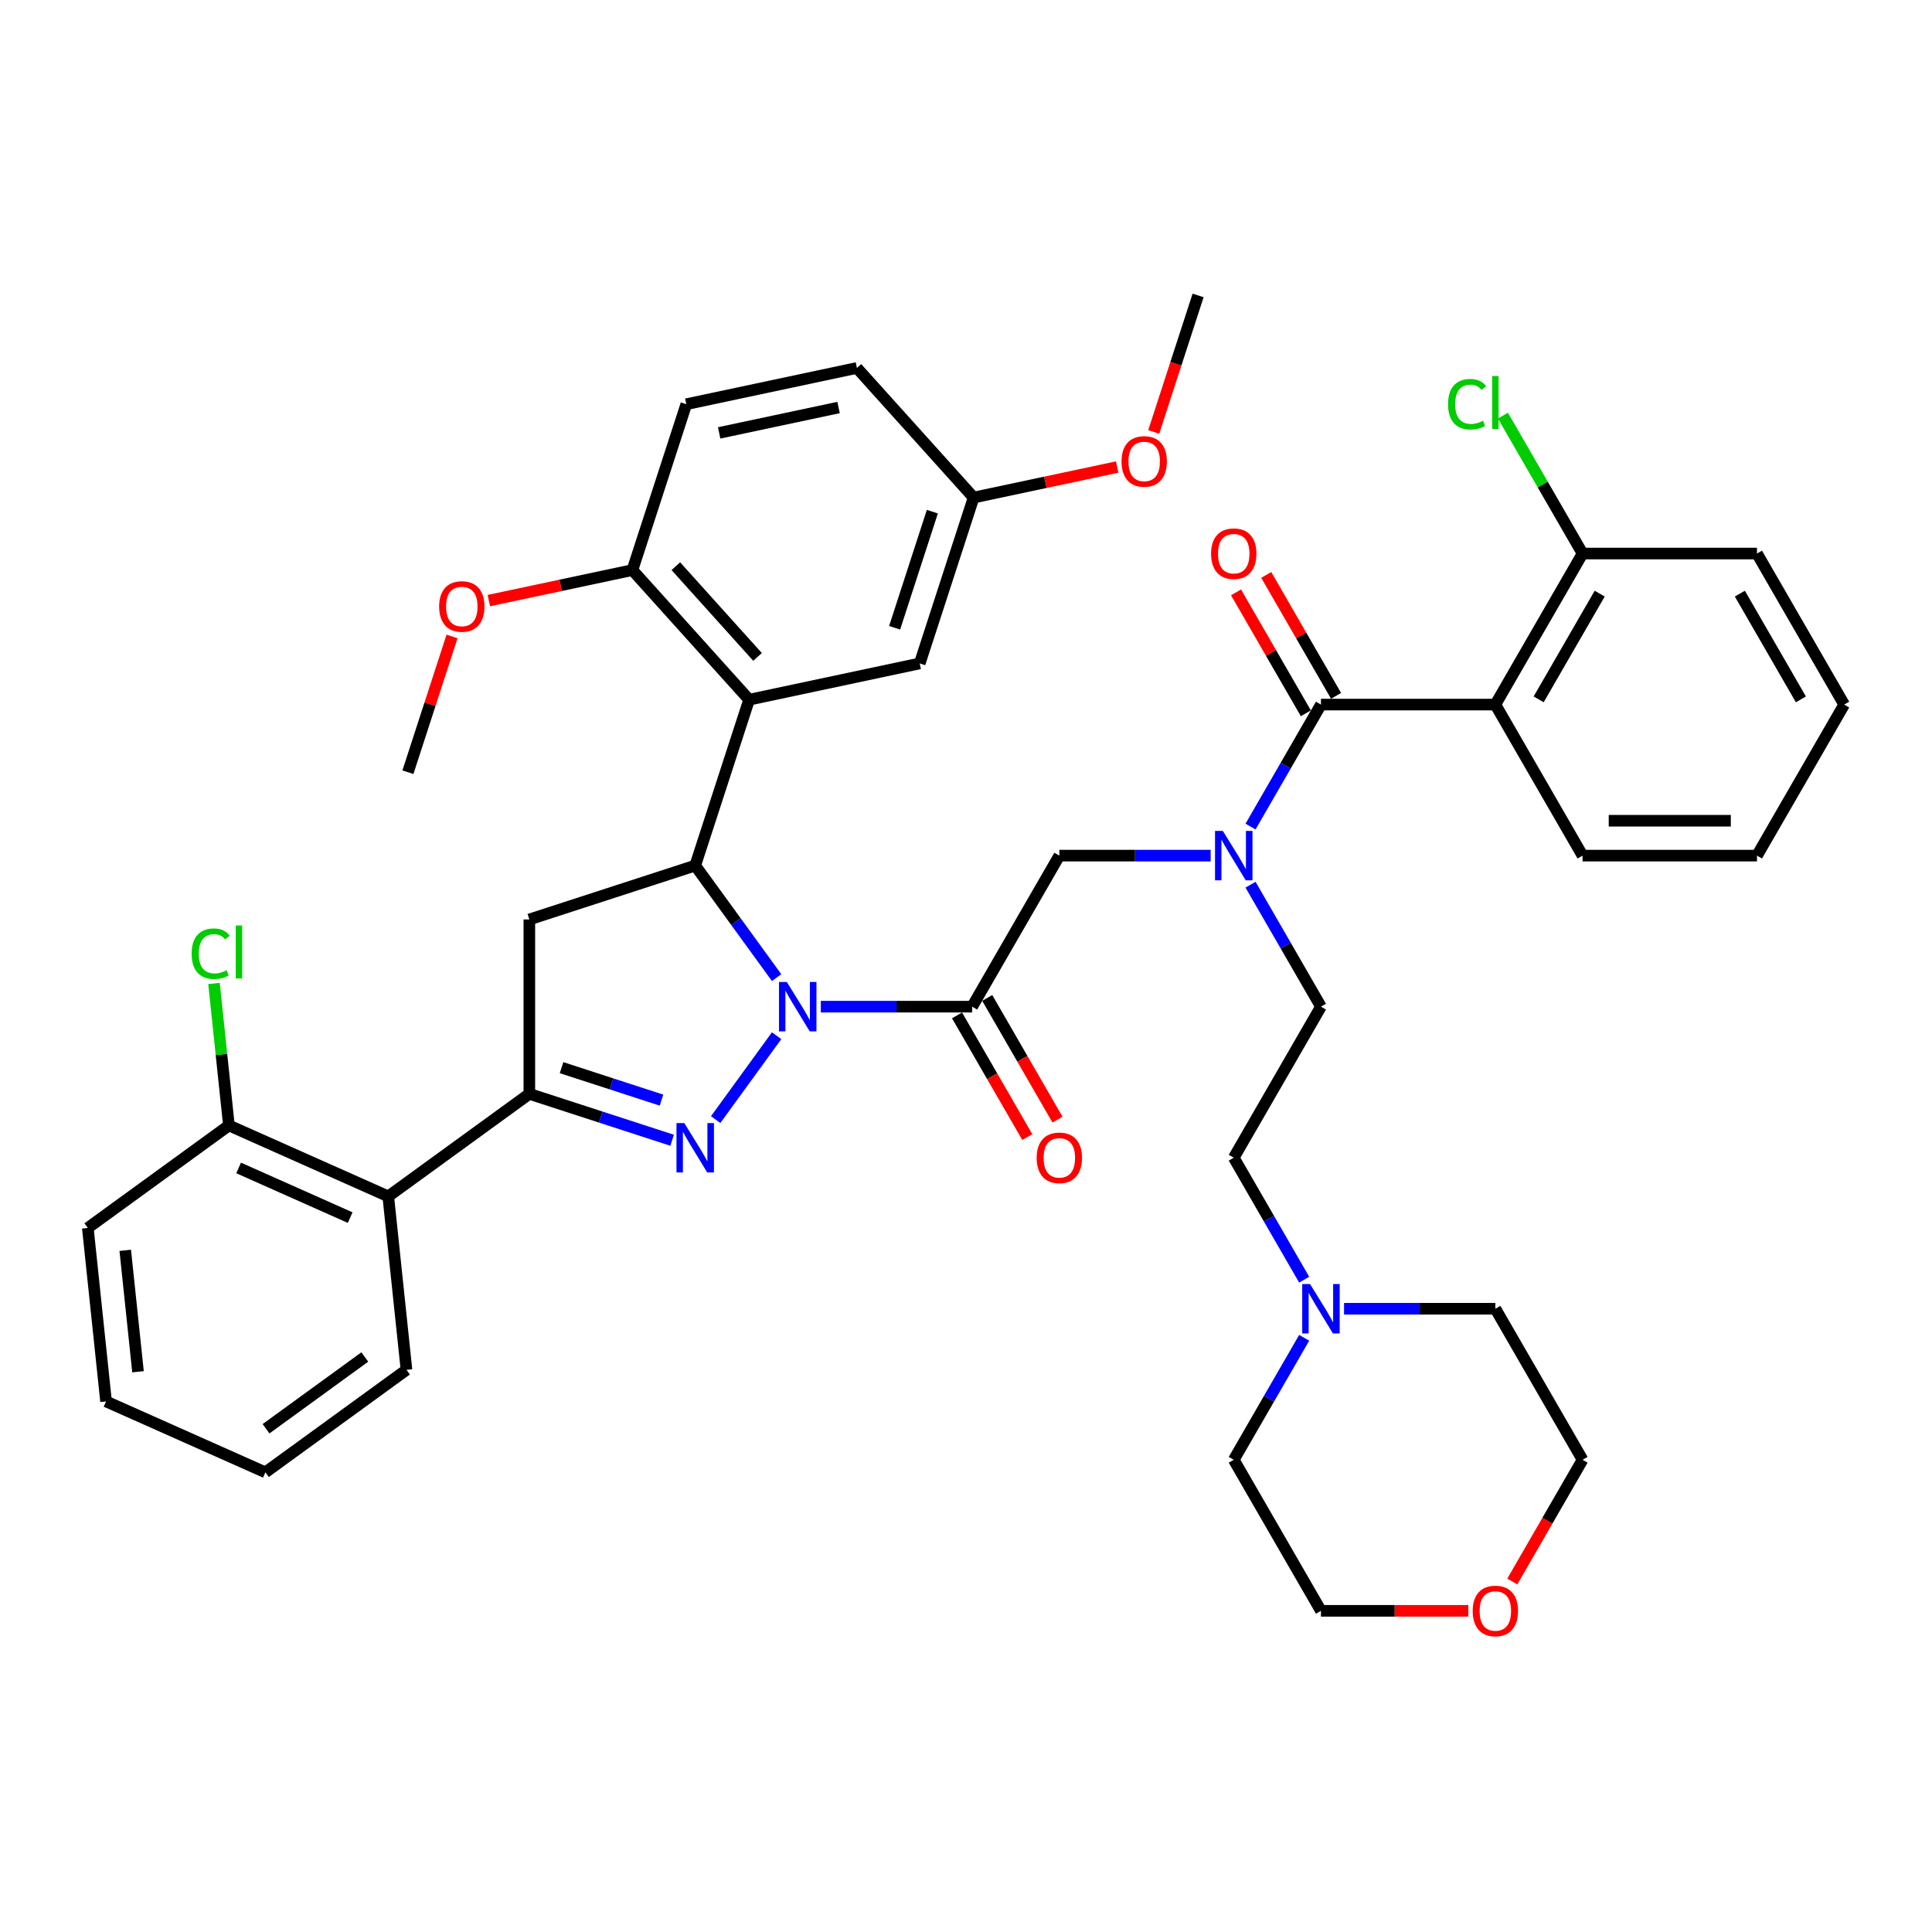 <?xml version='1.0' encoding='iso-8859-1'?>
<svg version='1.1' baseProfile='full'
              xmlns='http://www.w3.org/2000/svg'
                      xmlns:rdkit='http://www.rdkit.org/xml'
                      xmlns:xlink='http://www.w3.org/1999/xlink'
                  xml:space='preserve'
width='1000px' height='1000px' viewBox='0 0 1000 1000'>
<!-- END OF HEADER -->
<rect style='opacity:1.0;fill:#FFFFFF;stroke:none' width='1000' height='1000' x='0' y='0'> </rect>
<path class='bond-0' d='M 647.272,457.908 L 665.499,489.478' style='fill:none;fill-rule:evenodd;stroke:#0000FF;stroke-width:6px;stroke-linecap:butt;stroke-linejoin:miter;stroke-opacity:1' />
<path class='bond-0' d='M 665.499,489.478 L 683.725,521.048' style='fill:none;fill-rule:evenodd;stroke:#000000;stroke-width:6px;stroke-linecap:butt;stroke-linejoin:miter;stroke-opacity:1' />
<path class='bond-1' d='M 626.636,442.869 L 587.476,442.869' style='fill:none;fill-rule:evenodd;stroke:#0000FF;stroke-width:6px;stroke-linecap:butt;stroke-linejoin:miter;stroke-opacity:1' />
<path class='bond-1' d='M 587.476,442.869 L 548.315,442.869' style='fill:none;fill-rule:evenodd;stroke:#000000;stroke-width:6px;stroke-linecap:butt;stroke-linejoin:miter;stroke-opacity:1' />
<path class='bond-2' d='M 647.272,427.829 L 665.499,396.259' style='fill:none;fill-rule:evenodd;stroke:#0000FF;stroke-width:6px;stroke-linecap:butt;stroke-linejoin:miter;stroke-opacity:1' />
<path class='bond-2' d='M 665.499,396.259 L 683.725,364.69' style='fill:none;fill-rule:evenodd;stroke:#000000;stroke-width:6px;stroke-linecap:butt;stroke-linejoin:miter;stroke-opacity:1' />
<path class='bond-3' d='M 773.999,364.69 L 819.135,286.511' style='fill:none;fill-rule:evenodd;stroke:#000000;stroke-width:6px;stroke-linecap:butt;stroke-linejoin:miter;stroke-opacity:1' />
<path class='bond-3' d='M 796.405,361.99 L 828.001,307.265' style='fill:none;fill-rule:evenodd;stroke:#000000;stroke-width:6px;stroke-linecap:butt;stroke-linejoin:miter;stroke-opacity:1' />
<path class='bond-4' d='M 773.999,364.69 L 819.135,442.869' style='fill:none;fill-rule:evenodd;stroke:#000000;stroke-width:6px;stroke-linecap:butt;stroke-linejoin:miter;stroke-opacity:1' />
<path class='bond-5' d='M 773.999,364.69 L 683.725,364.69' style='fill:none;fill-rule:evenodd;stroke:#000000;stroke-width:6px;stroke-linecap:butt;stroke-linejoin:miter;stroke-opacity:1' />
<path class='bond-6' d='M 495.361,525.561 L 513.546,557.059' style='fill:none;fill-rule:evenodd;stroke:#000000;stroke-width:6px;stroke-linecap:butt;stroke-linejoin:miter;stroke-opacity:1' />
<path class='bond-6' d='M 513.546,557.059 L 531.731,588.556' style='fill:none;fill-rule:evenodd;stroke:#FF0000;stroke-width:6px;stroke-linecap:butt;stroke-linejoin:miter;stroke-opacity:1' />
<path class='bond-6' d='M 510.996,516.534 L 529.182,548.031' style='fill:none;fill-rule:evenodd;stroke:#000000;stroke-width:6px;stroke-linecap:butt;stroke-linejoin:miter;stroke-opacity:1' />
<path class='bond-6' d='M 529.182,548.031 L 547.367,579.529' style='fill:none;fill-rule:evenodd;stroke:#FF0000;stroke-width:6px;stroke-linecap:butt;stroke-linejoin:miter;stroke-opacity:1' />
<path class='bond-7' d='M 503.179,521.048 L 548.315,442.869' style='fill:none;fill-rule:evenodd;stroke:#000000;stroke-width:6px;stroke-linecap:butt;stroke-linejoin:miter;stroke-opacity:1' />
<path class='bond-8' d='M 503.179,521.048 L 464.018,521.048' style='fill:none;fill-rule:evenodd;stroke:#000000;stroke-width:6px;stroke-linecap:butt;stroke-linejoin:miter;stroke-opacity:1' />
<path class='bond-8' d='M 464.018,521.048 L 424.857,521.048' style='fill:none;fill-rule:evenodd;stroke:#0000FF;stroke-width:6px;stroke-linecap:butt;stroke-linejoin:miter;stroke-opacity:1' />
<path class='bond-9' d='M 691.543,360.176 L 673.473,328.877' style='fill:none;fill-rule:evenodd;stroke:#000000;stroke-width:6px;stroke-linecap:butt;stroke-linejoin:miter;stroke-opacity:1' />
<path class='bond-9' d='M 673.473,328.877 L 655.402,297.578' style='fill:none;fill-rule:evenodd;stroke:#FF0000;stroke-width:6px;stroke-linecap:butt;stroke-linejoin:miter;stroke-opacity:1' />
<path class='bond-9' d='M 675.907,369.203 L 657.837,337.904' style='fill:none;fill-rule:evenodd;stroke:#000000;stroke-width:6px;stroke-linecap:butt;stroke-linejoin:miter;stroke-opacity:1' />
<path class='bond-9' d='M 657.837,337.904 L 639.767,306.605' style='fill:none;fill-rule:evenodd;stroke:#FF0000;stroke-width:6px;stroke-linecap:butt;stroke-linejoin:miter;stroke-opacity:1' />
<path class='bond-10' d='M 819.135,286.511 L 798.526,250.814' style='fill:none;fill-rule:evenodd;stroke:#000000;stroke-width:6px;stroke-linecap:butt;stroke-linejoin:miter;stroke-opacity:1' />
<path class='bond-10' d='M 798.526,250.814 L 777.917,215.117' style='fill:none;fill-rule:evenodd;stroke:#00CC00;stroke-width:6px;stroke-linecap:butt;stroke-linejoin:miter;stroke-opacity:1' />
<path class='bond-11' d='M 819.135,286.511 L 909.409,286.511' style='fill:none;fill-rule:evenodd;stroke:#000000;stroke-width:6px;stroke-linecap:butt;stroke-linejoin:miter;stroke-opacity:1' />
<path class='bond-12' d='M 675.042,662.366 L 656.815,630.796' style='fill:none;fill-rule:evenodd;stroke:#0000FF;stroke-width:6px;stroke-linecap:butt;stroke-linejoin:miter;stroke-opacity:1' />
<path class='bond-12' d='M 656.815,630.796 L 638.589,599.227' style='fill:none;fill-rule:evenodd;stroke:#000000;stroke-width:6px;stroke-linecap:butt;stroke-linejoin:miter;stroke-opacity:1' />
<path class='bond-13' d='M 695.678,677.406 L 734.838,677.406' style='fill:none;fill-rule:evenodd;stroke:#0000FF;stroke-width:6px;stroke-linecap:butt;stroke-linejoin:miter;stroke-opacity:1' />
<path class='bond-13' d='M 734.838,677.406 L 773.999,677.406' style='fill:none;fill-rule:evenodd;stroke:#000000;stroke-width:6px;stroke-linecap:butt;stroke-linejoin:miter;stroke-opacity:1' />
<path class='bond-14' d='M 675.042,692.445 L 656.815,724.015' style='fill:none;fill-rule:evenodd;stroke:#0000FF;stroke-width:6px;stroke-linecap:butt;stroke-linejoin:miter;stroke-opacity:1' />
<path class='bond-14' d='M 656.815,724.015 L 638.589,755.585' style='fill:none;fill-rule:evenodd;stroke:#000000;stroke-width:6px;stroke-linecap:butt;stroke-linejoin:miter;stroke-opacity:1' />
<path class='bond-15' d='M 760.006,833.764 L 721.866,833.764' style='fill:none;fill-rule:evenodd;stroke:#FF0000;stroke-width:6px;stroke-linecap:butt;stroke-linejoin:miter;stroke-opacity:1' />
<path class='bond-15' d='M 721.866,833.764 L 683.725,833.764' style='fill:none;fill-rule:evenodd;stroke:#000000;stroke-width:6px;stroke-linecap:butt;stroke-linejoin:miter;stroke-opacity:1' />
<path class='bond-16' d='M 782.765,818.58 L 800.95,787.082' style='fill:none;fill-rule:evenodd;stroke:#FF0000;stroke-width:6px;stroke-linecap:butt;stroke-linejoin:miter;stroke-opacity:1' />
<path class='bond-16' d='M 800.95,787.082 L 819.135,755.585' style='fill:none;fill-rule:evenodd;stroke:#000000;stroke-width:6px;stroke-linecap:butt;stroke-linejoin:miter;stroke-opacity:1' />
<path class='bond-17' d='M 401.978,506.008 L 380.911,477.011' style='fill:none;fill-rule:evenodd;stroke:#0000FF;stroke-width:6px;stroke-linecap:butt;stroke-linejoin:miter;stroke-opacity:1' />
<path class='bond-17' d='M 380.911,477.011 L 359.844,448.015' style='fill:none;fill-rule:evenodd;stroke:#000000;stroke-width:6px;stroke-linecap:butt;stroke-linejoin:miter;stroke-opacity:1' />
<path class='bond-18' d='M 401.978,536.087 L 370.433,579.506' style='fill:none;fill-rule:evenodd;stroke:#0000FF;stroke-width:6px;stroke-linecap:butt;stroke-linejoin:miter;stroke-opacity:1' />
<path class='bond-19' d='M 273.989,566.184 L 200.956,619.246' style='fill:none;fill-rule:evenodd;stroke:#000000;stroke-width:6px;stroke-linecap:butt;stroke-linejoin:miter;stroke-opacity:1' />
<path class='bond-20' d='M 273.989,566.184 L 273.989,475.911' style='fill:none;fill-rule:evenodd;stroke:#000000;stroke-width:6px;stroke-linecap:butt;stroke-linejoin:miter;stroke-opacity:1' />
<path class='bond-21' d='M 273.989,566.184 L 310.94,578.191' style='fill:none;fill-rule:evenodd;stroke:#000000;stroke-width:6px;stroke-linecap:butt;stroke-linejoin:miter;stroke-opacity:1' />
<path class='bond-21' d='M 310.94,578.191 L 347.892,590.197' style='fill:none;fill-rule:evenodd;stroke:#0000FF;stroke-width:6px;stroke-linecap:butt;stroke-linejoin:miter;stroke-opacity:1' />
<path class='bond-21' d='M 290.653,552.615 L 316.519,561.02' style='fill:none;fill-rule:evenodd;stroke:#000000;stroke-width:6px;stroke-linecap:butt;stroke-linejoin:miter;stroke-opacity:1' />
<path class='bond-21' d='M 316.519,561.02 L 342.385,569.424' style='fill:none;fill-rule:evenodd;stroke:#0000FF;stroke-width:6px;stroke-linecap:butt;stroke-linejoin:miter;stroke-opacity:1' />
<path class='bond-22' d='M 273.989,475.911 L 359.844,448.015' style='fill:none;fill-rule:evenodd;stroke:#000000;stroke-width:6px;stroke-linecap:butt;stroke-linejoin:miter;stroke-opacity:1' />
<path class='bond-23' d='M 359.844,448.015 L 387.74,362.16' style='fill:none;fill-rule:evenodd;stroke:#000000;stroke-width:6px;stroke-linecap:butt;stroke-linejoin:miter;stroke-opacity:1' />
<path class='bond-24' d='M 200.956,619.246 L 118.487,582.528' style='fill:none;fill-rule:evenodd;stroke:#000000;stroke-width:6px;stroke-linecap:butt;stroke-linejoin:miter;stroke-opacity:1' />
<path class='bond-24' d='M 181.242,630.232 L 123.514,604.53' style='fill:none;fill-rule:evenodd;stroke:#000000;stroke-width:6px;stroke-linecap:butt;stroke-linejoin:miter;stroke-opacity:1' />
<path class='bond-25' d='M 200.956,619.246 L 210.392,709.025' style='fill:none;fill-rule:evenodd;stroke:#000000;stroke-width:6px;stroke-linecap:butt;stroke-linejoin:miter;stroke-opacity:1' />
<path class='bond-26' d='M 118.487,582.528 L 114.625,545.781' style='fill:none;fill-rule:evenodd;stroke:#000000;stroke-width:6px;stroke-linecap:butt;stroke-linejoin:miter;stroke-opacity:1' />
<path class='bond-26' d='M 114.625,545.781 L 110.763,509.035' style='fill:none;fill-rule:evenodd;stroke:#00CC00;stroke-width:6px;stroke-linecap:butt;stroke-linejoin:miter;stroke-opacity:1' />
<path class='bond-27' d='M 118.487,582.528 L 45.455,635.59' style='fill:none;fill-rule:evenodd;stroke:#000000;stroke-width:6px;stroke-linecap:butt;stroke-linejoin:miter;stroke-opacity:1' />
<path class='bond-28' d='M 387.74,362.16 L 327.335,295.074' style='fill:none;fill-rule:evenodd;stroke:#000000;stroke-width:6px;stroke-linecap:butt;stroke-linejoin:miter;stroke-opacity:1' />
<path class='bond-28' d='M 392.096,340.016 L 349.813,293.056' style='fill:none;fill-rule:evenodd;stroke:#000000;stroke-width:6px;stroke-linecap:butt;stroke-linejoin:miter;stroke-opacity:1' />
<path class='bond-29' d='M 387.74,362.16 L 476.041,343.391' style='fill:none;fill-rule:evenodd;stroke:#000000;stroke-width:6px;stroke-linecap:butt;stroke-linejoin:miter;stroke-opacity:1' />
<path class='bond-30' d='M 327.335,295.074 L 355.231,209.219' style='fill:none;fill-rule:evenodd;stroke:#000000;stroke-width:6px;stroke-linecap:butt;stroke-linejoin:miter;stroke-opacity:1' />
<path class='bond-31' d='M 327.335,295.074 L 290.181,302.971' style='fill:none;fill-rule:evenodd;stroke:#000000;stroke-width:6px;stroke-linecap:butt;stroke-linejoin:miter;stroke-opacity:1' />
<path class='bond-31' d='M 290.181,302.971 L 253.027,310.868' style='fill:none;fill-rule:evenodd;stroke:#FF0000;stroke-width:6px;stroke-linecap:butt;stroke-linejoin:miter;stroke-opacity:1' />
<path class='bond-32' d='M 476.041,343.391 L 503.937,257.536' style='fill:none;fill-rule:evenodd;stroke:#000000;stroke-width:6px;stroke-linecap:butt;stroke-linejoin:miter;stroke-opacity:1' />
<path class='bond-32' d='M 463.054,324.933 L 482.581,264.835' style='fill:none;fill-rule:evenodd;stroke:#000000;stroke-width:6px;stroke-linecap:butt;stroke-linejoin:miter;stroke-opacity:1' />
<path class='bond-33' d='M 355.231,209.219 L 443.532,190.45' style='fill:none;fill-rule:evenodd;stroke:#000000;stroke-width:6px;stroke-linecap:butt;stroke-linejoin:miter;stroke-opacity:1' />
<path class='bond-33' d='M 372.23,224.063 L 434.041,210.925' style='fill:none;fill-rule:evenodd;stroke:#000000;stroke-width:6px;stroke-linecap:butt;stroke-linejoin:miter;stroke-opacity:1' />
<path class='bond-34' d='M 503.937,257.536 L 443.532,190.45' style='fill:none;fill-rule:evenodd;stroke:#000000;stroke-width:6px;stroke-linecap:butt;stroke-linejoin:miter;stroke-opacity:1' />
<path class='bond-35' d='M 503.937,257.536 L 541.091,249.639' style='fill:none;fill-rule:evenodd;stroke:#000000;stroke-width:6px;stroke-linecap:butt;stroke-linejoin:miter;stroke-opacity:1' />
<path class='bond-35' d='M 541.091,249.639 L 578.245,241.741' style='fill:none;fill-rule:evenodd;stroke:#FF0000;stroke-width:6px;stroke-linecap:butt;stroke-linejoin:miter;stroke-opacity:1' />
<path class='bond-36' d='M 233.972,329.424 L 222.555,364.561' style='fill:none;fill-rule:evenodd;stroke:#FF0000;stroke-width:6px;stroke-linecap:butt;stroke-linejoin:miter;stroke-opacity:1' />
<path class='bond-36' d='M 222.555,364.561 L 211.138,399.698' style='fill:none;fill-rule:evenodd;stroke:#000000;stroke-width:6px;stroke-linecap:butt;stroke-linejoin:miter;stroke-opacity:1' />
<path class='bond-37' d='M 597.171,223.583 L 608.652,188.247' style='fill:none;fill-rule:evenodd;stroke:#FF0000;stroke-width:6px;stroke-linecap:butt;stroke-linejoin:miter;stroke-opacity:1' />
<path class='bond-37' d='M 608.652,188.247 L 620.133,152.912' style='fill:none;fill-rule:evenodd;stroke:#000000;stroke-width:6px;stroke-linecap:butt;stroke-linejoin:miter;stroke-opacity:1' />
<path class='bond-38' d='M 210.392,709.025 L 137.36,762.086' style='fill:none;fill-rule:evenodd;stroke:#000000;stroke-width:6px;stroke-linecap:butt;stroke-linejoin:miter;stroke-opacity:1' />
<path class='bond-38' d='M 188.825,702.377 L 137.702,739.52' style='fill:none;fill-rule:evenodd;stroke:#000000;stroke-width:6px;stroke-linecap:butt;stroke-linejoin:miter;stroke-opacity:1' />
<path class='bond-39' d='M 45.455,635.59 L 54.891,725.368' style='fill:none;fill-rule:evenodd;stroke:#000000;stroke-width:6px;stroke-linecap:butt;stroke-linejoin:miter;stroke-opacity:1' />
<path class='bond-39' d='M 64.826,647.169 L 71.431,710.014' style='fill:none;fill-rule:evenodd;stroke:#000000;stroke-width:6px;stroke-linecap:butt;stroke-linejoin:miter;stroke-opacity:1' />
<path class='bond-40' d='M 137.36,762.086 L 54.891,725.368' style='fill:none;fill-rule:evenodd;stroke:#000000;stroke-width:6px;stroke-linecap:butt;stroke-linejoin:miter;stroke-opacity:1' />
<path class='bond-41' d='M 638.589,599.227 L 683.725,521.048' style='fill:none;fill-rule:evenodd;stroke:#000000;stroke-width:6px;stroke-linecap:butt;stroke-linejoin:miter;stroke-opacity:1' />
<path class='bond-42' d='M 773.999,677.406 L 819.135,755.585' style='fill:none;fill-rule:evenodd;stroke:#000000;stroke-width:6px;stroke-linecap:butt;stroke-linejoin:miter;stroke-opacity:1' />
<path class='bond-43' d='M 638.589,755.585 L 683.725,833.764' style='fill:none;fill-rule:evenodd;stroke:#000000;stroke-width:6px;stroke-linecap:butt;stroke-linejoin:miter;stroke-opacity:1' />
<path class='bond-44' d='M 819.135,442.869 L 909.409,442.869' style='fill:none;fill-rule:evenodd;stroke:#000000;stroke-width:6px;stroke-linecap:butt;stroke-linejoin:miter;stroke-opacity:1' />
<path class='bond-44' d='M 832.676,424.814 L 895.868,424.814' style='fill:none;fill-rule:evenodd;stroke:#000000;stroke-width:6px;stroke-linecap:butt;stroke-linejoin:miter;stroke-opacity:1' />
<path class='bond-45' d='M 909.409,286.511 L 954.545,364.69' style='fill:none;fill-rule:evenodd;stroke:#000000;stroke-width:6px;stroke-linecap:butt;stroke-linejoin:miter;stroke-opacity:1' />
<path class='bond-45' d='M 900.543,307.265 L 932.139,361.99' style='fill:none;fill-rule:evenodd;stroke:#000000;stroke-width:6px;stroke-linecap:butt;stroke-linejoin:miter;stroke-opacity:1' />
<path class='bond-46' d='M 909.409,442.869 L 954.545,364.69' style='fill:none;fill-rule:evenodd;stroke:#000000;stroke-width:6px;stroke-linecap:butt;stroke-linejoin:miter;stroke-opacity:1' />
<path  class='atom-0' d='M 632.938 430.086
L 641.315 443.627
Q 642.145 444.963, 643.481 447.382
Q 644.818 449.802, 644.89 449.946
L 644.89 430.086
L 648.284 430.086
L 648.284 455.651
L 644.781 455.651
L 635.79 440.846
Q 634.743 439.113, 633.624 437.127
Q 632.54 435.141, 632.215 434.527
L 632.215 455.651
L 628.893 455.651
L 628.893 430.086
L 632.938 430.086
' fill='#0000FF'/>
<path  class='atom-3' d='M 536.58 599.299
Q 536.58 593.16, 539.613 589.73
Q 542.646 586.3, 548.315 586.3
Q 553.984 586.3, 557.018 589.73
Q 560.051 593.16, 560.051 599.299
Q 560.051 605.51, 556.982 609.048
Q 553.912 612.551, 548.315 612.551
Q 542.682 612.551, 539.613 609.048
Q 536.58 605.546, 536.58 599.299
M 548.315 609.662
Q 552.215 609.662, 554.309 607.062
Q 556.44 604.426, 556.44 599.299
Q 556.44 594.28, 554.309 591.752
Q 552.215 589.188, 548.315 589.188
Q 544.415 589.188, 542.285 591.716
Q 540.191 594.244, 540.191 599.299
Q 540.191 604.463, 542.285 607.062
Q 544.415 609.662, 548.315 609.662
' fill='#FF0000'/>
<path  class='atom-6' d='M 626.853 286.583
Q 626.853 280.444, 629.886 277.014
Q 632.919 273.583, 638.589 273.583
Q 644.258 273.583, 647.291 277.014
Q 650.324 280.444, 650.324 286.583
Q 650.324 292.794, 647.255 296.332
Q 644.186 299.835, 638.589 299.835
Q 632.956 299.835, 629.886 296.332
Q 626.853 292.83, 626.853 286.583
M 638.589 296.946
Q 642.488 296.946, 644.583 294.346
Q 646.713 291.71, 646.713 286.583
Q 646.713 281.564, 644.583 279.036
Q 642.488 276.472, 638.589 276.472
Q 634.689 276.472, 632.558 279
Q 630.464 281.527, 630.464 286.583
Q 630.464 291.746, 632.558 294.346
Q 634.689 296.946, 638.589 296.946
' fill='#FF0000'/>
<path  class='atom-8' d='M 749.517 209.216
Q 749.517 202.861, 752.478 199.539
Q 755.475 196.181, 761.144 196.181
Q 766.416 196.181, 769.232 199.9
L 766.849 201.85
Q 764.791 199.142, 761.144 199.142
Q 757.28 199.142, 755.222 201.742
Q 753.2 204.305, 753.2 209.216
Q 753.2 214.271, 755.294 216.871
Q 757.425 219.471, 761.541 219.471
Q 764.358 219.471, 767.643 217.774
L 768.655 220.482
Q 767.318 221.349, 765.296 221.854
Q 763.274 222.36, 761.035 222.36
Q 755.475 222.36, 752.478 218.966
Q 749.517 215.571, 749.517 209.216
' fill='#00CC00'/>
<path  class='atom-8' d='M 772.338 194.628
L 775.66 194.628
L 775.66 222.035
L 772.338 222.035
L 772.338 194.628
' fill='#00CC00'/>
<path  class='atom-9' d='M 678.074 664.623
L 686.452 678.164
Q 687.282 679.5, 688.618 681.919
Q 689.954 684.339, 690.026 684.483
L 690.026 664.623
L 693.421 664.623
L 693.421 690.188
L 689.918 690.188
L 680.927 675.384
Q 679.88 673.65, 678.76 671.664
Q 677.677 669.678, 677.352 669.064
L 677.352 690.188
L 674.03 690.188
L 674.03 664.623
L 678.074 664.623
' fill='#0000FF'/>
<path  class='atom-10' d='M 762.263 833.836
Q 762.263 827.697, 765.296 824.267
Q 768.33 820.837, 773.999 820.837
Q 779.668 820.837, 782.701 824.267
Q 785.734 827.697, 785.734 833.836
Q 785.734 840.047, 782.665 843.585
Q 779.596 847.088, 773.999 847.088
Q 768.366 847.088, 765.296 843.585
Q 762.263 840.083, 762.263 833.836
M 773.999 844.199
Q 777.899 844.199, 779.993 841.599
Q 782.123 838.964, 782.123 833.836
Q 782.123 828.817, 779.993 826.289
Q 777.899 823.725, 773.999 823.725
Q 770.099 823.725, 767.968 826.253
Q 765.874 828.781, 765.874 833.836
Q 765.874 839, 767.968 841.599
Q 770.099 844.199, 773.999 844.199
' fill='#FF0000'/>
<path  class='atom-11' d='M 407.254 508.265
L 415.631 521.806
Q 416.462 523.142, 417.798 525.561
Q 419.134 527.981, 419.206 528.125
L 419.206 508.265
L 422.601 508.265
L 422.601 533.83
L 419.098 533.83
L 410.107 519.025
Q 409.06 517.292, 407.94 515.306
Q 406.857 513.32, 406.532 512.706
L 406.532 533.83
L 403.21 533.83
L 403.21 508.265
L 407.254 508.265
' fill='#0000FF'/>
<path  class='atom-15' d='M 354.193 581.298
L 362.57 594.839
Q 363.401 596.175, 364.737 598.594
Q 366.073 601.013, 366.145 601.158
L 366.145 581.298
L 369.539 581.298
L 369.539 606.863
L 366.037 606.863
L 357.045 592.058
Q 355.998 590.325, 354.879 588.339
Q 353.796 586.353, 353.471 585.739
L 353.471 606.863
L 350.148 606.863
L 350.148 581.298
L 354.193 581.298
' fill='#0000FF'/>
<path  class='atom-24' d='M 227.299 313.915
Q 227.299 307.776, 230.332 304.346
Q 233.365 300.915, 239.034 300.915
Q 244.704 300.915, 247.737 304.346
Q 250.77 307.776, 250.77 313.915
Q 250.77 320.126, 247.701 323.664
Q 244.631 327.167, 239.034 327.167
Q 233.401 327.167, 230.332 323.664
Q 227.299 320.162, 227.299 313.915
M 239.034 324.278
Q 242.934 324.278, 245.029 321.678
Q 247.159 319.042, 247.159 313.915
Q 247.159 308.896, 245.029 306.368
Q 242.934 303.804, 239.034 303.804
Q 235.135 303.804, 233.004 306.332
Q 230.91 308.859, 230.91 313.915
Q 230.91 319.078, 233.004 321.678
Q 235.135 324.278, 239.034 324.278
' fill='#FF0000'/>
<path  class='atom-25' d='M 580.502 238.839
Q 580.502 232.701, 583.535 229.27
Q 586.568 225.84, 592.237 225.84
Q 597.906 225.84, 600.94 229.27
Q 603.973 232.701, 603.973 238.839
Q 603.973 245.05, 600.903 248.589
Q 597.834 252.091, 592.237 252.091
Q 586.604 252.091, 583.535 248.589
Q 580.502 245.086, 580.502 238.839
M 592.237 249.203
Q 596.137 249.203, 598.231 246.603
Q 600.362 243.967, 600.362 238.839
Q 600.362 233.82, 598.231 231.292
Q 596.137 228.729, 592.237 228.729
Q 588.337 228.729, 586.207 231.256
Q 584.113 233.784, 584.113 238.839
Q 584.113 244.003, 586.207 246.603
Q 588.337 249.203, 592.237 249.203
' fill='#FF0000'/>
<path  class='atom-28' d='M 99.193 493.634
Q 99.193 487.279, 102.154 483.957
Q 105.151 480.599, 110.82 480.599
Q 116.092 480.599, 118.909 484.318
L 116.526 486.268
Q 114.468 483.559, 110.82 483.559
Q 106.957 483.559, 104.899 486.159
Q 102.876 488.723, 102.876 493.634
Q 102.876 498.689, 104.971 501.289
Q 107.101 503.889, 111.218 503.889
Q 114.034 503.889, 117.32 502.192
L 118.331 504.9
Q 116.995 505.767, 114.973 506.272
Q 112.951 506.778, 110.712 506.778
Q 105.151 506.778, 102.154 503.384
Q 99.193 499.989, 99.193 493.634
' fill='#00CC00'/>
<path  class='atom-28' d='M 122.014 479.046
L 125.336 479.046
L 125.336 506.453
L 122.014 506.453
L 122.014 479.046
' fill='#00CC00'/>
</svg>
